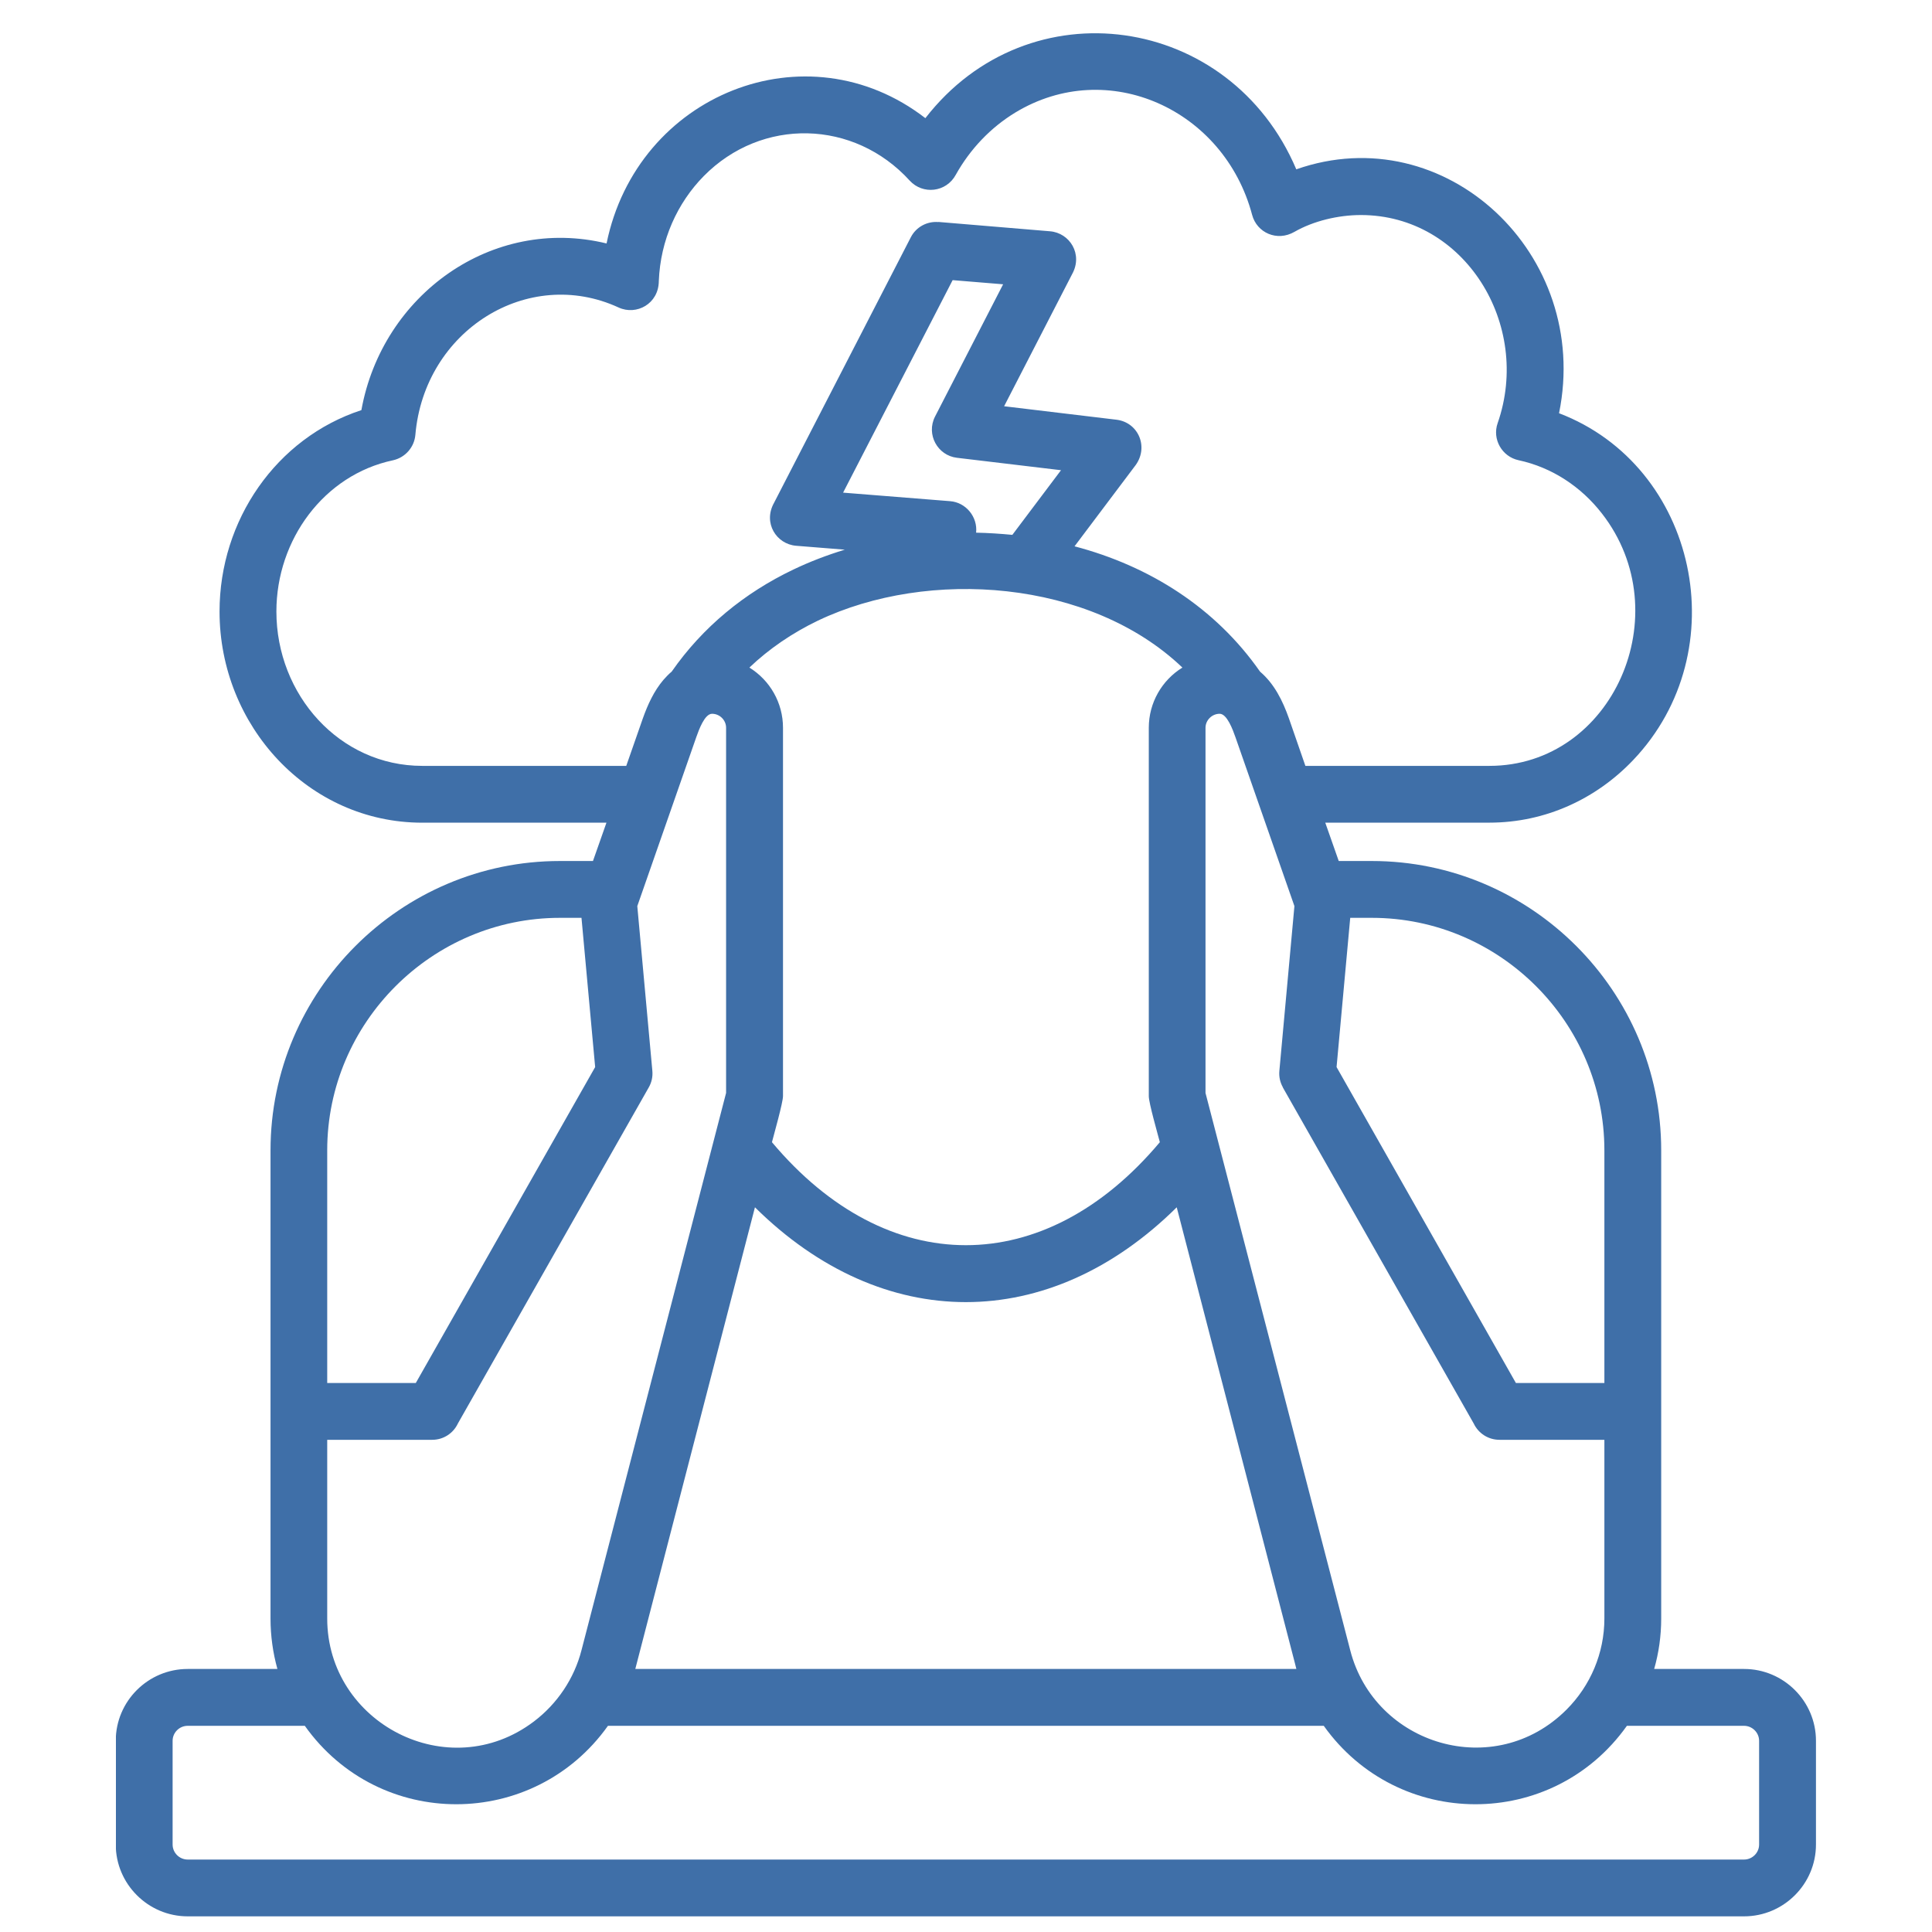 <?xml version="1.0" encoding="UTF-8"?>
<svg xmlns="http://www.w3.org/2000/svg" xmlns:xlink="http://www.w3.org/1999/xlink" width="500" zoomAndPan="magnify" viewBox="0 0 375 375" height="500" preserveAspectRatio="xMidYMid meet" version="1.2">
  <defs>
    <clipPath id="d698be3fe6">
      <path d="M 22.5 6 L 352.5 6 L 352.5 372 L 22.5 372 Z M 22.5 6 "></path>
    </clipPath>
  </defs>
  <g id="7fad69240e">
    <g clip-rule="nonzero" clip-path="url(#d698be3fe6)">
      <path style=" stroke:none;fill-rule:nonzero;fill:#3f6fa8;fill-opacity:1;" d="M 244.574 130.363 C 247.348 132.727 248.969 136.012 250.184 139.453 L 253.375 148.656 L 289.082 148.656 C 313.047 148.656 326.039 119.09 310.945 99.688 C 306.902 94.465 301.207 90.707 294.754 89.328 C 291.543 88.637 289.598 85.262 290.691 82.137 C 297.371 63.039 284.301 41.738 264.145 41.738 C 259.762 41.738 254.941 42.883 251.254 45 C 247.859 46.961 243.953 45.156 243.039 41.715 C 237.609 21.219 215.031 10.969 197.078 21.84 C 192.297 24.746 188.305 28.922 185.516 33.926 C 183.664 37.344 179.125 37.832 176.582 35.066 C 165.773 23.188 147.867 22.738 136.586 34.191 C 131.473 39.391 128.188 46.582 127.875 54.555 C 127.848 58.977 123.539 61.277 120.082 59.691 C 102.508 51.586 82.363 64.113 80.621 84.414 C 80.418 86.762 78.699 88.809 76.266 89.344 C 62.891 92.18 53.648 104.754 53.648 118.688 C 53.648 134.855 65.906 148.656 81.961 148.656 L 121.555 148.656 L 124.77 139.453 C 125.73 136.754 126.938 134.121 128.762 131.973 C 129.273 131.387 129.812 130.828 130.371 130.363 C 136.383 121.723 144.504 115.066 154.02 110.535 C 157.195 109.016 160.52 107.746 163.977 106.691 L 154.531 105.934 C 150.688 105.621 148.078 101.492 150.223 97.633 L 176.793 46.047 C 177.84 44.016 179.984 42.922 182.129 43.102 L 182.129 43.078 L 203.809 44.891 C 207.629 45.207 210.258 49.332 208.094 53.219 L 194.898 78.852 L 216.695 81.465 C 221.027 81.98 223.125 86.957 220.199 90.582 L 208.566 106.039 C 223.117 109.867 235.91 117.949 244.574 130.363 Z M 257.234 159.684 L 259.848 167.121 L 266.277 167.121 C 297.184 167.121 322.438 192.379 322.438 223.281 L 322.438 314.145 C 322.438 317.539 321.965 320.824 321.074 323.945 L 338.516 323.945 C 346.199 323.945 352.477 330.199 352.477 337.879 L 352.477 358.023 C 352.477 365.703 346.199 371.961 338.516 371.961 L 36.43 371.961 C 28.746 371.961 22.469 365.68 22.469 358.023 L 22.469 337.879 C 22.469 330.199 28.746 323.945 36.43 323.945 L 53.844 323.945 C 52.973 320.816 52.508 317.531 52.508 314.145 L 52.508 223.281 C 52.508 192.379 77.762 167.121 108.668 167.121 L 115.094 167.121 L 117.711 159.684 L 81.961 159.684 C 59.855 159.684 42.613 140.879 42.613 118.688 C 42.613 100.98 53.617 85.012 70.145 79.605 C 74.188 57.211 95.512 41.848 117.734 47.254 C 123.652 18.27 156.562 5.113 179.613 22.934 C 199.688 -2.969 238.793 2.656 251.609 32.867 C 280.48 22.73 308.914 49.324 302.609 80.207 C 329.449 90.453 337.203 126.34 316.973 147.555 C 309.824 155.055 299.98 159.676 289.082 159.676 L 257.234 159.676 Z M 262.078 178.152 L 259.426 207.117 L 294.234 268.438 L 311.41 268.438 L 311.41 223.281 C 311.41 198.477 291.094 178.152 266.277 178.152 Z M 315.781 334.98 C 301.309 355.344 271.344 355.211 256.941 334.98 L 118.004 334.98 C 103.602 355.211 73.633 355.344 59.164 334.98 L 36.43 334.98 C 34.82 334.98 33.504 336.297 33.504 337.887 L 33.504 358.031 C 33.504 359.613 34.82 360.938 36.43 360.938 L 338.516 360.938 C 340.125 360.938 341.441 359.621 341.441 358.031 L 341.441 337.887 C 341.441 336.305 340.125 334.98 338.516 334.98 Z M 251.625 323.953 L 251.309 322.699 L 228.402 234.336 C 203.617 258.875 171.328 258.875 146.535 234.336 L 123.312 323.945 L 251.625 323.945 Z M 225.125 221.699 C 224.699 220.043 222.98 214.082 222.98 212.766 L 222.98 141.258 C 222.98 136.391 225.527 132.035 229.504 129.574 C 211.613 112.488 180.223 110.234 158.762 120.461 C 153.809 122.848 149.316 125.891 145.457 129.574 C 149.434 132.035 151.98 136.391 151.98 141.258 L 151.98 212.766 C 151.957 214.082 150.262 220.043 149.836 221.699 C 172.203 248.355 202.742 248.355 225.125 221.699 Z M 236.734 138.543 C 235.238 138.543 233.988 139.793 233.988 141.266 L 233.988 212.145 L 262.078 320.312 C 266.812 338.754 290.086 345.812 304.059 331.84 C 308.707 327.191 311.41 320.871 311.41 314.152 L 311.41 279.465 L 291.047 279.465 C 288.832 279.465 286.934 278.176 286.043 276.293 L 248.992 211.062 L 249.016 211.062 C 248.48 210.125 248.215 209.008 248.324 207.852 L 251.246 175.875 L 239.793 143.07 C 239.281 141.621 238.16 138.543 236.734 138.543 Z M 138.207 138.543 C 136.781 138.543 135.664 141.621 135.152 143.07 L 123.699 175.875 L 126.621 207.852 C 126.73 209.008 126.465 210.125 125.926 211.062 L 88.879 276.293 C 88.004 278.168 86.105 279.465 83.898 279.465 L 63.512 279.465 L 63.512 314.145 C 63.512 334.422 87.004 346.727 103.641 334.129 C 108.172 330.688 111.457 325.805 112.867 320.305 L 140.934 212.137 L 140.934 141.258 C 140.934 139.785 139.707 138.543 138.207 138.543 Z M 80.707 268.438 L 115.52 207.117 L 112.867 178.152 L 108.668 178.152 C 83.859 178.152 63.512 198.477 63.512 223.281 L 63.512 268.438 Z M 189.461 103.391 C 191.824 103.438 194.172 103.594 196.496 103.816 L 205.941 91.266 L 185.734 88.855 C 181.984 88.406 179.723 84.328 181.488 80.859 L 194.707 55.18 L 184.906 54.375 L 163.645 95.621 L 184.41 97.277 C 187.492 97.512 189.793 100.348 189.461 103.391 Z M 189.461 103.391 "></path>
    </g>
  </g>
</svg>
